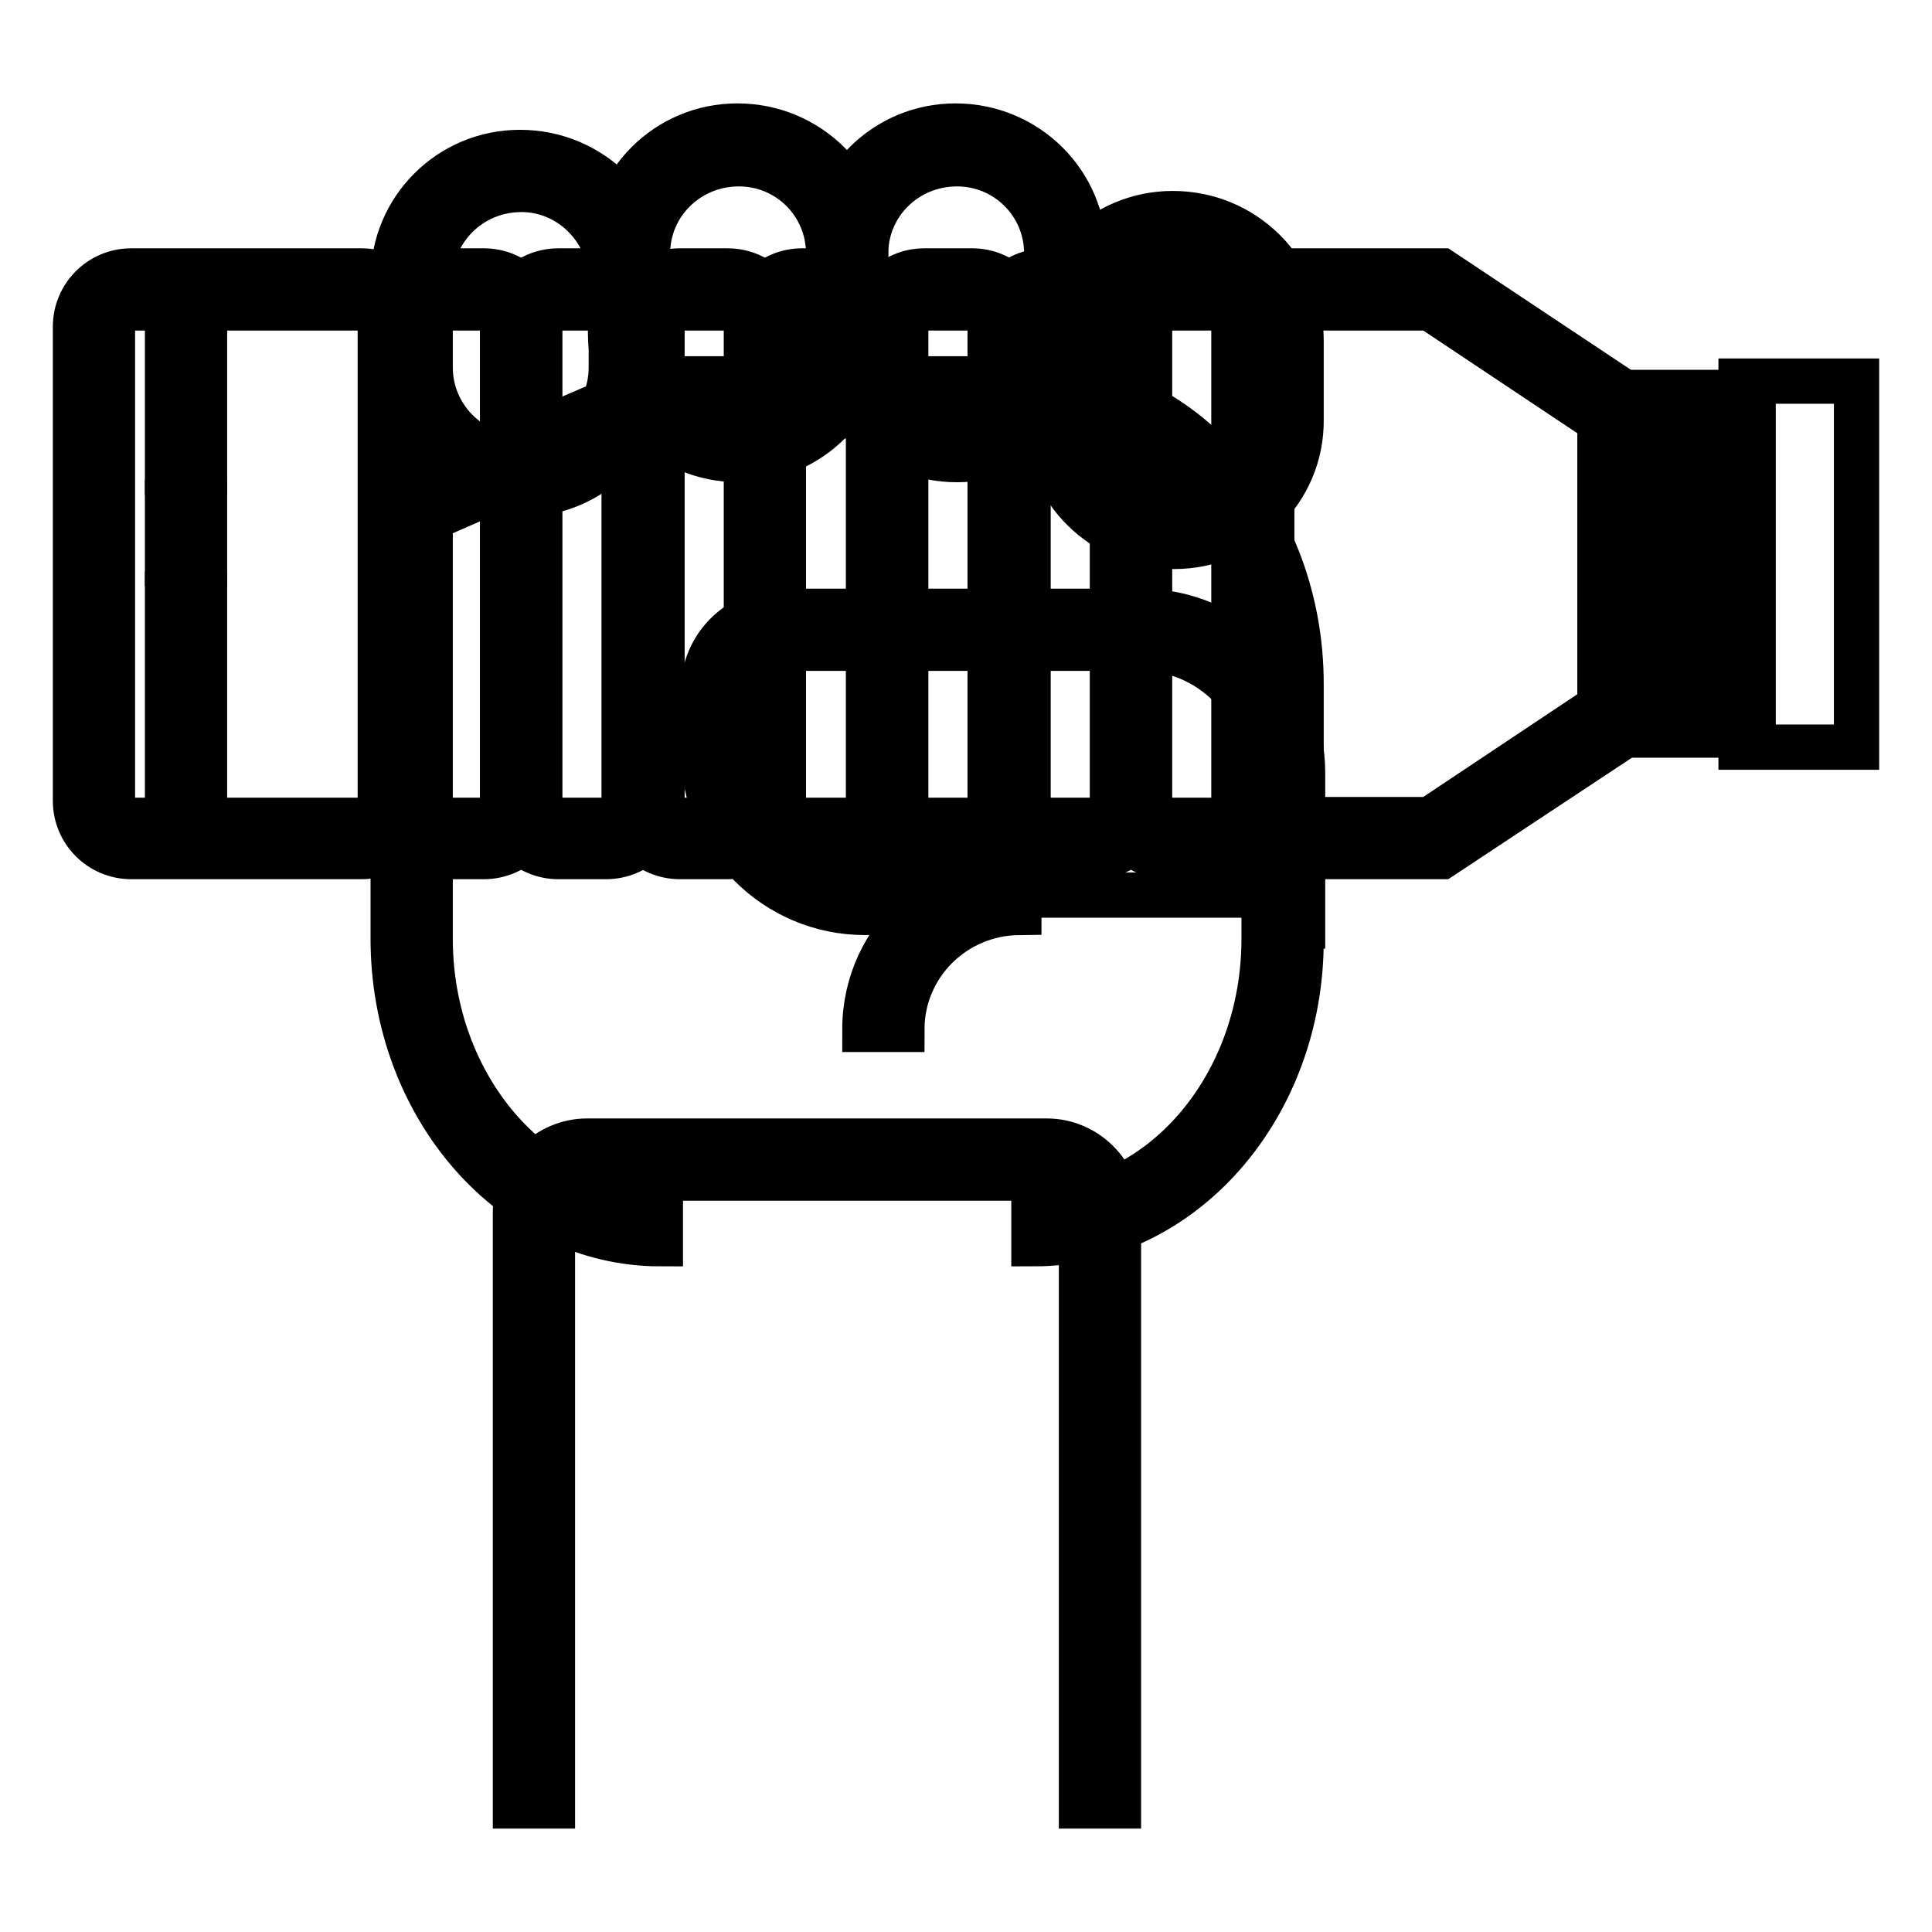 <?xml version="1.0" encoding="utf-8"?>
<!-- Svg Vector Icons : http://www.onlinewebfonts.com/icon -->
<!DOCTYPE svg PUBLIC "-//W3C//DTD SVG 1.1//EN" "http://www.w3.org/Graphics/SVG/1.1/DTD/svg11.dtd">
<svg version="1.1" xmlns="http://www.w3.org/2000/svg" xmlns:xlink="http://www.w3.org/1999/xlink" x="0px" y="0px" viewBox="0 0 256 256" enable-background="new 0 0 256 256" xml:space="preserve">
<g> <path stroke-width="6" fill-opacity="0" stroke="#000000"  d="M145.8,239.3v-78.6c0-3.9-3.2-7-7-7H77.8c-3.9,0-7,3.2-7,7v78.6"/> <path stroke-width="6" fill-opacity="0" stroke="#000000"  d="M148.2,239.3h-4.9v-78.6c0-2.5-2.1-4.6-4.6-4.6H77.8c-2.5,0-4.6,2.1-4.6,4.6v78.6h-4.9v-78.6 c0-5.2,4.3-9.5,9.5-9.5h60.9c5.2,0,9.5,4.3,9.5,9.5L148.2,239.3L148.2,239.3z"/> <path stroke-width="6" fill-opacity="0" stroke="#000000"  d="M137,162.3c18.1,0,33-17,33-37.9V90.6c0-20.8-14.8-37.9-33-37.9H87.5l-33,14.4v57.3 c0,20.8,14.8,37.9,33,37.9"/> <path stroke-width="6" fill-opacity="0" stroke="#000000"  d="M137,164.8v-4.9c16.8,0,30.5-15.9,30.5-35.5V90.6c0-19.5-13.7-35.5-30.5-35.5H88L57,68.7v55.7 c0,19.5,13.7,35.5,30.5,35.5v4.9c-19.5,0-35.4-18.1-35.4-40.4V65.5l35.4-15.3H137c19.5,0,35.4,18.1,35.4,40.4v33.8 C172.5,146.7,156.6,164.8,137,164.8z"/> <path stroke-width="6" fill-opacity="0" stroke="#000000"  d="M133.7,106.1V43.3c0-2.7,2.2-4.9,4.9-4.9h6.3c2.7,0,4.9,2.2,4.9,4.9v62.9c0,2.7-2.2,4.9-4.9,4.9h-6.3 C135.9,111.1,133.7,108.9,133.7,106.1z"/> <path stroke-width="6" fill-opacity="0" stroke="#000000"  d="M144.9,113.5h-6.3c-4.1,0-7.4-3.3-7.4-7.4V43.3c0-4.1,3.3-7.4,7.4-7.4h6.3c4.1,0,7.4,3.3,7.4,7.4v62.9 C152.3,110.2,149,113.5,144.9,113.5z M138.7,40.8c-1.4,0-2.5,1.1-2.5,2.5v62.9c0,1.4,1.1,2.5,2.5,2.5h6.3c1.4,0,2.5-1.1,2.5-2.5 V43.3c0-1.4-1.1-2.5-2.5-2.5H138.7z"/> <path stroke-width="6" fill-opacity="0" stroke="#000000"  d="M149.9,106.1V43.3c0-2.7,2.2-4.9,4.9-4.9h6.3c2.7,0,4.9,2.2,4.9,4.9v62.9c0,2.7-2.2,4.9-4.9,4.9h-6.3 C152.1,111.1,149.9,108.9,149.9,106.1z"/> <path stroke-width="6" fill-opacity="0" stroke="#000000"  d="M161.1,113.5h-6.3c-4.1,0-7.4-3.3-7.4-7.4V43.3c0-4.1,3.3-7.4,7.4-7.4h6.3c4.1,0,7.4,3.3,7.4,7.4v62.9 C168.5,110.2,165.2,113.5,161.1,113.5z M154.8,40.8c-1.4,0-2.5,1.1-2.5,2.5v62.9c0,1.4,1.1,2.5,2.5,2.5h6.3c1.4,0,2.5-1.1,2.5-2.5 V43.3c0-1.4-1.1-2.5-2.5-2.5H154.8z"/> <path stroke-width="6" fill-opacity="0" stroke="#000000"  d="M166,107V42.4c0-2.2,1.8-4,4-4h20.2l24.2,16.2v40.4l-24.2,16.2h-20.2C167.9,111.1,166,109.3,166,107z"/> <path stroke-width="6" fill-opacity="0" stroke="#000000"  d="M191,113.5h-21c-3.6,0-6.5-2.9-6.5-6.5V42.4c0-3.6,2.9-6.5,6.5-6.5h21l26,17.3v43.1L191,113.5z M170.1,40.8 c-0.9,0-1.6,0.7-1.6,1.6V107c0,0.9,0.7,1.6,1.6,1.6h19.4l22.5-15V55.8l-22.5-15L170.1,40.8L170.1,40.8z"/> <path stroke-width="6" fill-opacity="0" stroke="#000000"  d="M117.5,106.1V43.3c0-2.7,2.2-4.9,4.9-4.9h6.3c2.7,0,4.9,2.2,4.9,4.9v62.9c0,2.7-2.2,4.9-4.9,4.9h-6.3 C119.8,111.1,117.5,108.9,117.5,106.1z"/> <path stroke-width="6" fill-opacity="0" stroke="#000000"  d="M128.8,113.5h-6.3c-4.1,0-7.4-3.3-7.4-7.4V43.3c0-4.1,3.3-7.4,7.4-7.4h6.3c4.1,0,7.4,3.3,7.4,7.4v62.9 C136.2,110.2,132.8,113.5,128.8,113.5z M122.5,40.8c-1.4,0-2.5,1.1-2.5,2.5v62.9c0,1.4,1.1,2.5,2.5,2.5h6.3c1.4,0,2.5-1.1,2.5-2.5 V43.3c0-1.4-1.1-2.5-2.5-2.5H122.5z"/> <path stroke-width="6" fill-opacity="0" stroke="#000000"  d="M101.4,106.1V43.3c0-2.7,2.2-4.9,4.9-4.9h6.3c2.7,0,4.9,2.2,4.9,4.9v62.9c0,2.7-2.2,4.9-4.9,4.9h-6.3 C103.6,111.1,101.4,108.9,101.4,106.1z"/> <path stroke-width="6" fill-opacity="0" stroke="#000000"  d="M112.6,113.5h-6.3c-4.1,0-7.4-3.3-7.4-7.4V43.3c0-4.1,3.3-7.4,7.4-7.4h6.3c4.1,0,7.4,3.3,7.4,7.4v62.9 C120,110.2,116.7,113.5,112.6,113.5z M106.3,40.8c-1.4,0-2.5,1.1-2.5,2.5v62.9c0,1.4,1.1,2.5,2.5,2.5h6.3c1.4,0,2.5-1.1,2.5-2.5 V43.3c0-1.4-1.1-2.5-2.5-2.5H106.3z"/> <path stroke-width="6" fill-opacity="0" stroke="#000000"  d="M85.2,106.1V43.3c0-2.7,2.2-4.9,4.9-4.9h6.3c2.7,0,4.9,2.2,4.9,4.9v62.9c0,2.7-2.2,4.9-4.9,4.9h-6.3 C87.4,111.1,85.2,108.9,85.2,106.1z"/> <path stroke-width="6" fill-opacity="0" stroke="#000000"  d="M96.4,113.5h-6.3c-4.1,0-7.4-3.3-7.4-7.4V43.3c0-4.1,3.3-7.4,7.4-7.4h6.3c4.1,0,7.4,3.3,7.4,7.4v62.9 C103.9,110.2,100.5,113.5,96.4,113.5z M90.2,40.8c-1.4,0-2.5,1.1-2.5,2.5v62.9c0,1.4,1.1,2.5,2.5,2.5h6.3c1.4,0,2.5-1.1,2.5-2.5 V43.3c0-1.4-1.1-2.5-2.5-2.5H90.2z"/> <path stroke-width="6" fill-opacity="0" stroke="#000000"  d="M69,106.1V43.3c0-2.7,2.2-4.9,4.9-4.9h6.3c2.7,0,4.9,2.2,4.9,4.9v62.9c0,2.7-2.2,4.9-4.9,4.9H74 C71.3,111.1,69,108.9,69,106.1z"/> <path stroke-width="6" fill-opacity="0" stroke="#000000"  d="M80.3,113.5H74c-4.1,0-7.4-3.3-7.4-7.4V43.3c0-4.1,3.3-7.4,7.4-7.4h6.3c4.1,0,7.4,3.3,7.4,7.4v62.9 C87.7,110.2,84.4,113.5,80.3,113.5z M74,40.8c-1.4,0-2.5,1.1-2.5,2.5v62.9c0,1.4,1.1,2.5,2.5,2.5h6.3c1.4,0,2.5-1.1,2.5-2.5V43.3 c0-1.4-1.1-2.5-2.5-2.5H74z"/> <path stroke-width="6" fill-opacity="0" stroke="#000000"  d="M52.9,106.1V43.3c0-2.7,2.2-4.9,4.9-4.9h6.3c2.7,0,4.9,2.2,4.9,4.9v62.9c0,2.7-2.2,4.9-4.9,4.9h-6.3 C55.1,111.1,52.9,108.9,52.9,106.1z"/> <path stroke-width="6" fill-opacity="0" stroke="#000000"  d="M64.1,113.5h-6.3c-4.1,0-7.4-3.3-7.4-7.4V43.3c0-4.1,3.3-7.4,7.4-7.4h6.3c4.1,0,7.4,3.3,7.4,7.4v62.9 C71.5,110.2,68.2,113.5,64.1,113.5z M57.8,40.8c-1.4,0-2.5,1.1-2.5,2.5v62.9c0,1.4,1.1,2.5,2.5,2.5h6.3c1.4,0,2.5-1.1,2.5-2.5V43.3 c0-1.4-1.1-2.5-2.5-2.5H57.8z"/> <path stroke-width="6" fill-opacity="0" stroke="#000000"  d="M12.5,106.1V43.3c0-2.7,2.2-4.9,4.9-4.9h30.5c2.7,0,4.9,2.2,4.9,4.9v62.9c0,2.7-2.2,4.9-4.9,4.9H17.4 C14.7,111.1,12.5,108.9,12.5,106.1L12.5,106.1z"/> <path stroke-width="6" fill-opacity="0" stroke="#000000"  d="M47.9,113.5H17.4c-4.1,0-7.4-3.3-7.4-7.4V43.3c0-4.1,3.3-7.4,7.4-7.4h30.5c4.1,0,7.4,3.3,7.4,7.4v62.9 C55.4,110.2,52.1,113.5,47.9,113.5z M17.4,40.8c-1.4,0-2.5,1.1-2.5,2.5v62.9c0,1.4,1.1,2.5,2.5,2.5h30.5c1.4,0,2.5-1.1,2.5-2.5 V43.3c0-1.4-1.1-2.5-2.5-2.5H17.4z"/> <path stroke-width="6" fill-opacity="0" stroke="#000000"  d="M214.5,54.5h15.3v40.4h-15.3V54.5z"/> <path stroke-width="6" fill-opacity="0" stroke="#000000"  d="M232.3,97.4h-20.2V52h20.2V97.4z M217,92.4h10.4V57H217V92.4z"/> <path stroke-width="6" fill-opacity="0" stroke="#000000"  d="M230.7,50.5H246V99h-15.3V50.5z"/> <path stroke-width="6" fill-opacity="0" stroke="#000000"  d="M219.7,54.5h4.9v8.1h-4.9V54.5z"/> <path stroke-width="6" fill-opacity="0" stroke="#000000"  d="M219.7,66.6h4.9v4h-4.9V66.6z"/> <path stroke-width="6" fill-opacity="0" stroke="#000000"  d="M219.7,74.7h4.9v20.2h-4.9V74.7z"/> <path stroke-width="6" fill-opacity="0" stroke="#000000"  d="M170,118.5v-16c0-10.4-8.5-18.9-18.9-18.9h-47.5c-4.5,0-8.1,3.6-8.1,8.1v8c0,10.4,8.5,18.9,18.9,18.9H170z" /> <path stroke-width="6" fill-opacity="0" stroke="#000000"  d="M119.5,136.4h-4.9c0-6.2,2.7-11.7,7.1-15.5h-7.1c-11.8,0-21.4-9.6-21.4-21.4v-8c0-5.8,4.7-10.5,10.5-10.5 h47.5c11.8,0,21.4,9.6,21.4,21.4v20.3h-4.9v-20.3c0-9.1-7.4-16.5-16.5-16.5h-47.5c-3.1,0-5.6,2.5-5.6,5.6v8 c0,9.1,7.4,16.5,16.5,16.5h20.4v4.9C126.4,121,119.5,127.9,119.5,136.4L119.5,136.4z"/> <path stroke-width="6" fill-opacity="0" stroke="#000000"  d="M141.1,55.7V45.1c0-7.9,6.4-14.3,14.3-14.3h0.2c7.9,0,14.3,6.4,14.3,14.3v10.6c0,7.9-6.4,14.3-14.3,14.3 h-0.2C147.6,70,141.1,63.5,141.1,55.7z"/> <path stroke-width="6" fill-opacity="0" stroke="#000000"  d="M155.6,72.4c-9.4,0-17-7.5-17-16.8V45.1c0-9.3,7.5-16.8,16.8-16.8c9.4,0,17,7.5,17,16.8v10.5 C172.5,64.9,164.9,72.4,155.6,72.4z M155.6,33.2c-6.7,0-12,5.3-12,11.9v10.5c0,6.5,5.3,11.9,11.9,11.9c6.7,0,12.1-5.3,12.1-11.9 V45.1C167.5,38.5,162.2,33.2,155.6,33.2z"/> <path stroke-width="6" fill-opacity="0" stroke="#000000"  d="M112.3,44.1V33.5c0-7.9,6.4-14.3,14.3-14.3h0.2c7.9,0,14.3,6.4,14.3,14.3v10.6c0,7.9-6.4,14.3-14.3,14.3 h-0.2C118.7,58.5,112.3,52,112.3,44.1z"/> <path stroke-width="6" fill-opacity="0" stroke="#000000"  d="M126.8,60.9c-9.4,0-17-7.5-17-16.8V33.5c0-9.3,7.5-16.8,16.8-16.8c9.4,0,17,7.5,17,16.8v10.6 C143.6,53.4,136.1,60.9,126.8,60.9z M126.8,21.7c-6.7,0-12.1,5.3-12.1,11.9v10.6c0,6.5,5.3,11.9,11.9,11.9 c6.7,0,12.1-5.3,12.1-11.9V33.6C138.7,27,133.4,21.7,126.8,21.7z"/> <path stroke-width="6" fill-opacity="0" stroke="#000000"  d="M83.4,44.1V33.5c0-7.9,6.4-14.3,14.3-14.3h0.2c7.9,0,14.3,6.4,14.3,14.3v10.6c0,7.9-6.4,14.3-14.3,14.3 h-0.2C89.9,58.5,83.4,52,83.4,44.1z"/> <path stroke-width="6" fill-opacity="0" stroke="#000000"  d="M97.9,60.9c-9.4,0-17-7.5-17-16.8V33.5c0-9.3,7.5-16.8,16.8-16.8c9.4,0,17,7.5,17,16.8v10.6 C114.8,53.4,107.2,60.9,97.9,60.9z M97.9,21.7c-6.7,0-12.1,5.3-12.1,11.9v10.6c0,6.5,5.3,11.9,11.9,11.9c6.7,0,12.1-5.3,12.1-11.9 V33.6C109.8,27,104.5,21.7,97.9,21.7z"/> <path stroke-width="6" fill-opacity="0" stroke="#000000"  d="M54.5,48.7V37c0-7.9,6.4-14.3,14.3-14.3H69c7.9,0,14.3,6.4,14.3,14.3v11.7C83.4,56.6,76.9,63,69,63h-0.2 C61,63.1,54.5,56.6,54.5,48.7z"/> <path stroke-width="6" fill-opacity="0" stroke="#000000"  d="M69.1,65.5c-9.4,0-17-7.5-17-16.8V37c0-9.3,7.5-16.8,16.8-16.8c9.4,0,17,7.5,17,16.8v11.7 C85.9,58,78.4,65.5,69.1,65.5z M69.1,25.1C62.3,25.1,57,30.5,57,37v11.7c0,6.5,5.3,11.9,11.9,11.9c6.7,0,12.1-5.3,12.1-11.9V37 C80.9,30.5,75.6,25.1,69.1,25.1z"/> <path stroke-width="6" fill-opacity="0" stroke="#000000"  d="M22.2,38.4h4.9v24.2h-4.9V38.4z"/> <path stroke-width="6" fill-opacity="0" stroke="#000000"  d="M22.2,66.6h4.9v8.1h-4.9V66.6z"/> <path stroke-width="6" fill-opacity="0" stroke="#000000"  d="M22.2,78.7h4.9v32.3h-4.9V78.7z"/></g>
</svg>